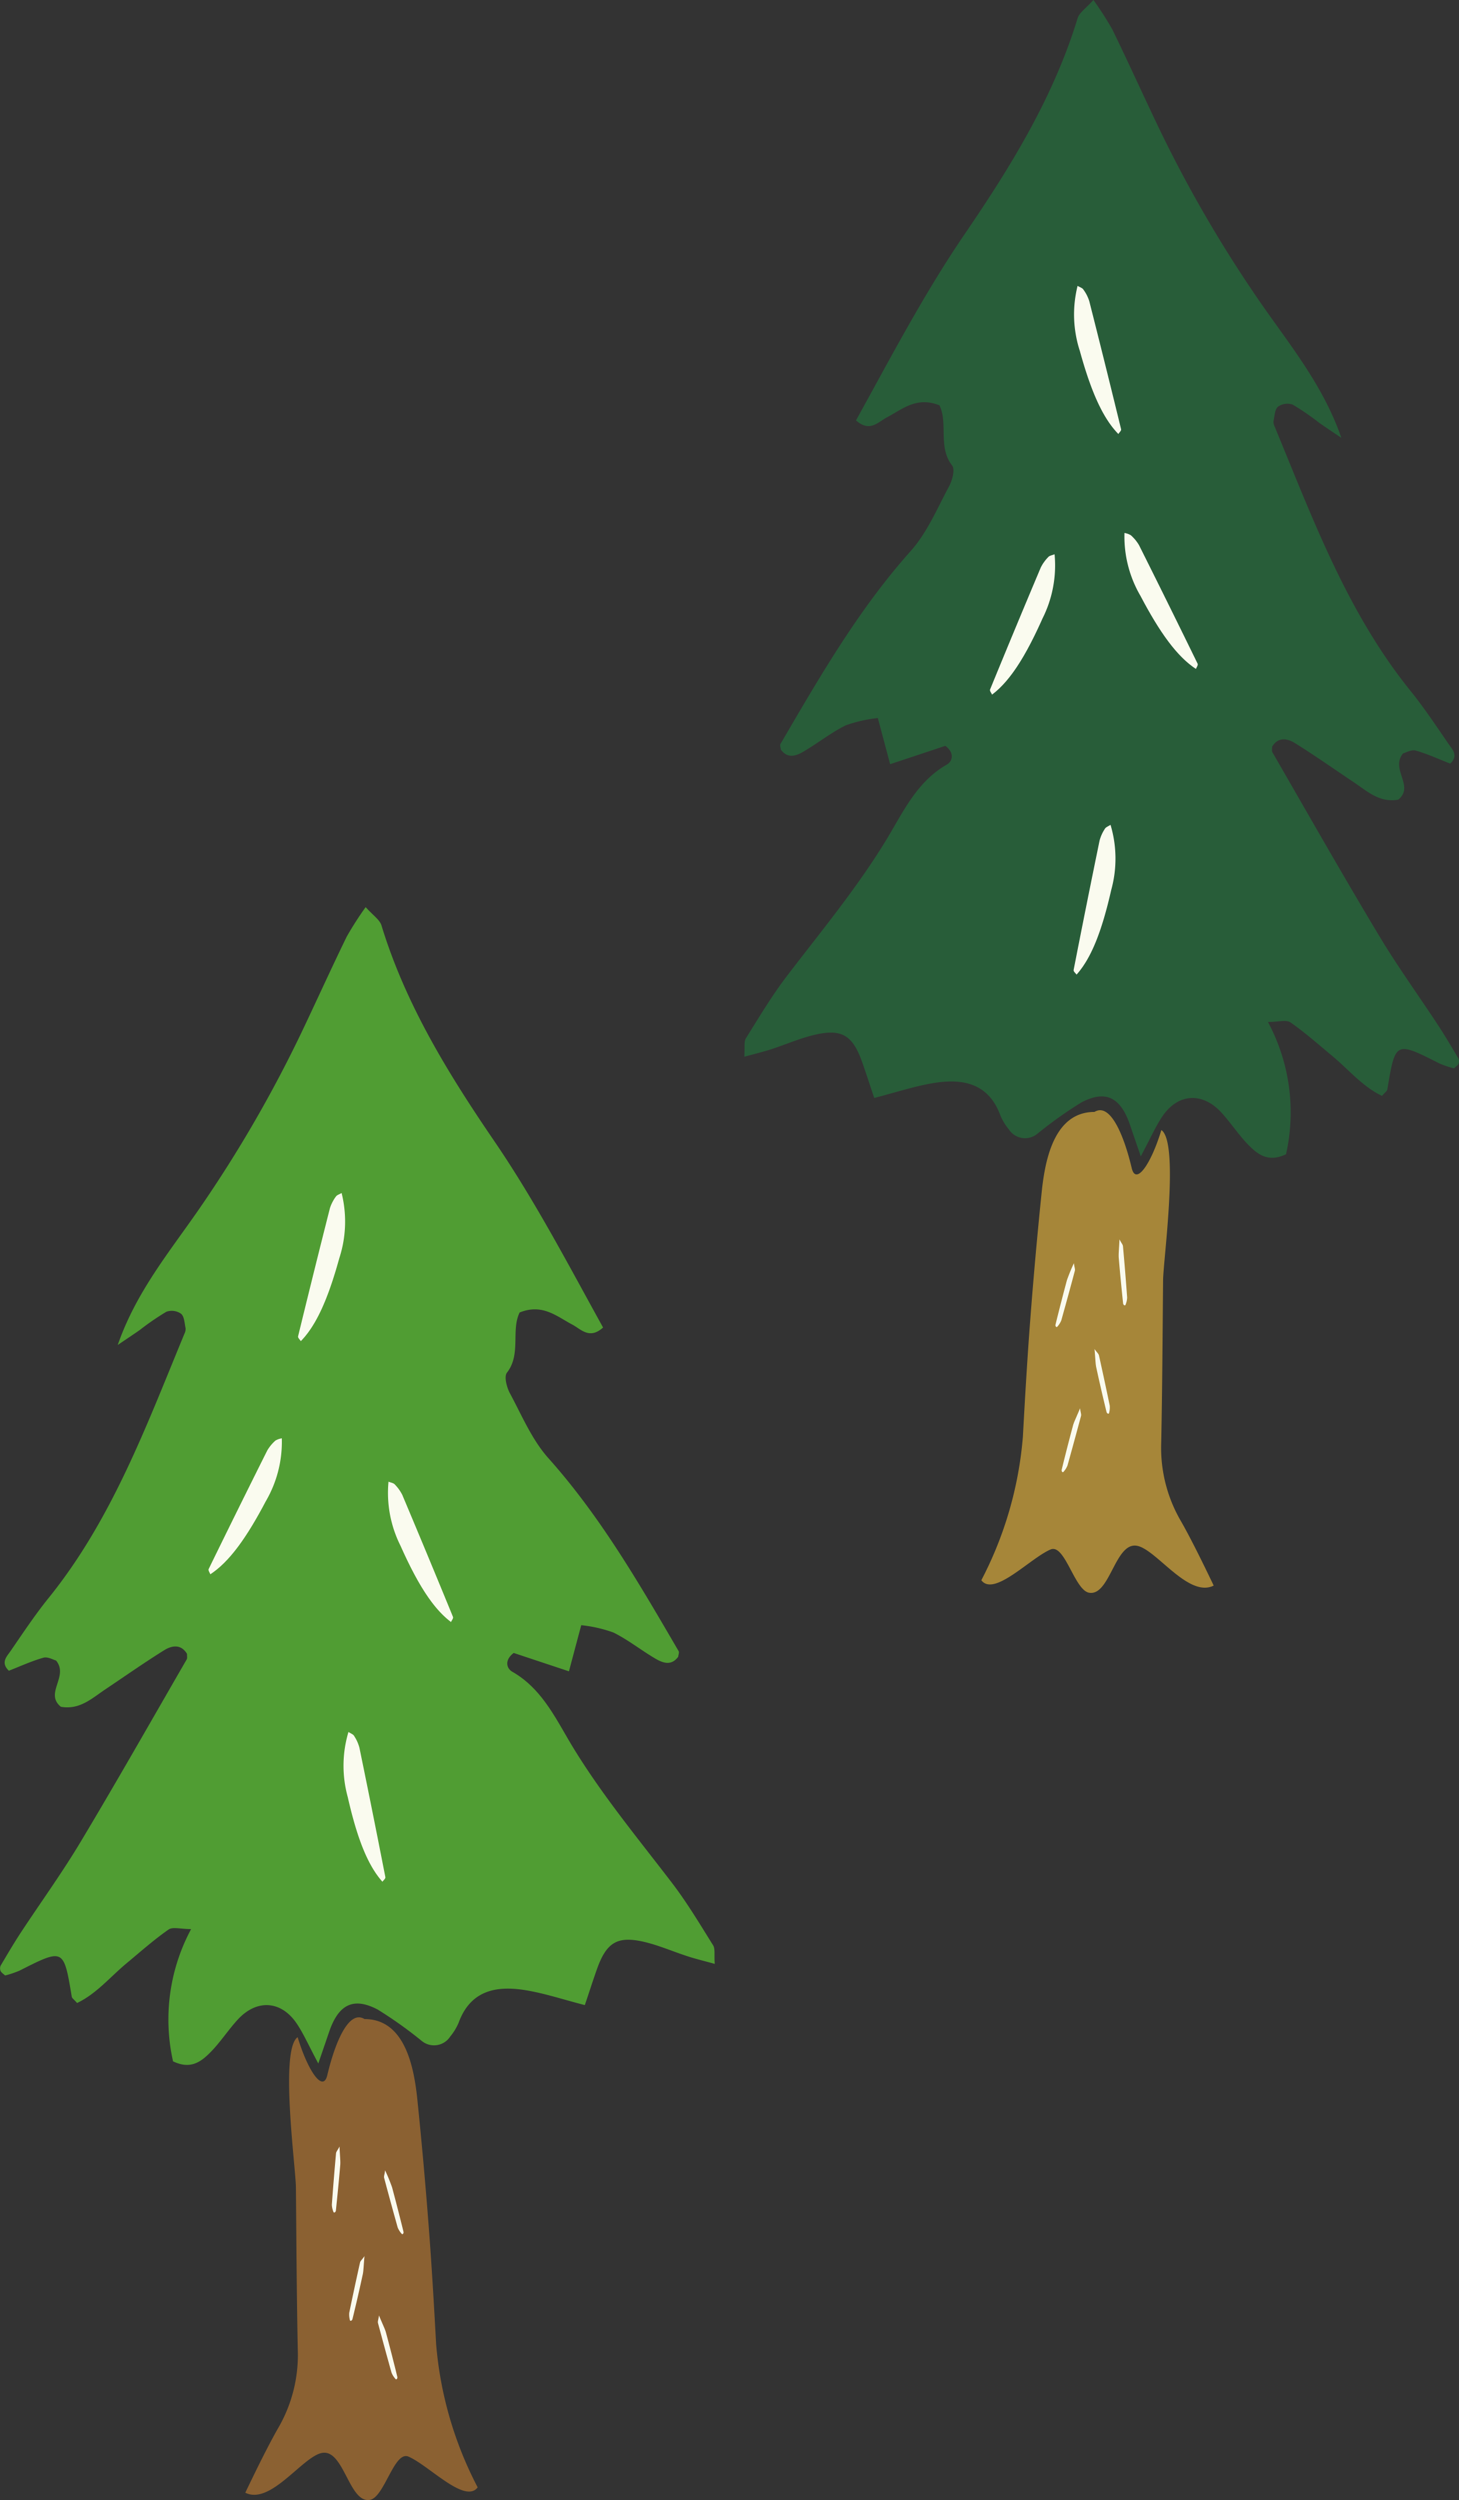 <svg xmlns="http://www.w3.org/2000/svg" width="156.212" height="267.623" viewBox="0 0 156.212 267.623">
  <rect x="0" y="0" width="156.212" height="267.623" fill="#333333" stroke="none"/>
  <g id="illust_tree06" transform="translate(-1667.126 -4295.514)">
    <g id="グループ_40" data-name="グループ 40">
      <g id="グループ_38" data-name="グループ 38">
        <path id="パス_189" data-name="パス 189" d="M1797.074,4465.249c-1.071-2.241-2.485-5.126-3.532-6.94a15.535,15.535,0,0,1-2.088-8.32c.12-5.807.146-11.613.2-17.421.019-2.111,1.752-14.764-.184-16.084-1.094,3.625-2.724,5.991-3.177,4.061-.763-3.241-2.233-7.072-3.983-6-4.517,0-5.352,5.628-5.671,8.761q-.681,6.641-1.19,13.292c-.329,4.246-.574,8.5-.807,12.746a40.172,40.172,0,0,1-4.447,15.333c1.366,1.811,5.241-2.37,7.414-3.293,1.53-.647,2.563,4.353,4.12,4.63,2.207.393,2.763-5.277,5.024-5.04C1790.815,4461.183,1794.313,4466.628,1797.074,4465.249Z" fill="#a68639" fill-rule="evenodd"/>
        <path id="パス_190" data-name="パス 190" d="M1786.988,4428.189c-.049,1.066-.113,1.593-.079,1.98.139,1.652.295,3.269.466,4.874.019.163.192.276.248.169a2.182,2.182,0,0,0,.184-.8c-.131-1.844-.284-3.665-.444-5.468C1787.348,4428.733,1787.225,4428.656,1786.988,4428.189Z" fill="#fafbef" fill-rule="evenodd"/>
        <path id="パス_191" data-name="パス 191" d="M1782.108,4430.735a19.6,19.6,0,0,0-.752,1.833q-.643,2.4-1.218,4.74c-.042.166.085.323.176.244a2.272,2.272,0,0,0,.44-.686q.75-2.665,1.448-5.291C1782.262,4431.364,1782.168,4431.248,1782.108,4430.735Z" fill="#fafbef" fill-rule="evenodd"/>
        <path id="パス_192" data-name="パス 192" d="M1782.766,4446.271c-.408.987-.649,1.455-.752,1.832q-.644,2.4-1.214,4.741c-.038.162.08.325.176.246a2.316,2.316,0,0,0,.44-.684c.5-1.782.979-3.543,1.447-5.293C1782.92,4446.9,1782.83,4446.786,1782.766,4446.271Z" fill="#fafbef" fill-rule="evenodd"/>
        <path id="パス_193" data-name="パス 193" d="M1784.313,4439.923c.1,1.062.1,1.588.186,1.968q.526,2.43,1.1,4.769c.041.167.219.252.268.137a2.332,2.332,0,0,0,.078-.808c-.375-1.812-.76-3.6-1.153-5.367C1784.741,4440.41,1784.61,4440.351,1784.313,4439.923Z" fill="#fafbef" fill-rule="evenodd"/>
      </g>
      <g id="グループ_39" data-name="グループ 39">
        <path id="パス_194" data-name="パス 194" d="M1808.394,4340.793a27.668,27.668,0,0,0-2.857-1.962,1.734,1.734,0,0,0-1.575.218c-.354.3-.367,1.005-.482,1.545a1.082,1.082,0,0,0,.113.566c4.076,9.842,7.745,19.883,14.564,28.325,1.459,1.807,2.749,3.76,4.068,5.675.406.583,1.083,1.222.177,2.1-1.2-.468-2.421-1.032-3.7-1.4-.455-.129-1.051.228-1.352.305-1.4,1.694,1.269,3.506-.519,4.953-2.021.353-3.333-.914-4.769-1.872-2.094-1.4-4.152-2.85-6.289-4.183-.824-.509-1.8-.688-2.448.391.01.222-.051.455.04.6,3.778,6.545,7.507,13.119,11.4,19.6,1.992,3.322,4.276,6.468,6.4,9.709.737,1.13,1.423,2.3,2.111,3.462a.732.732,0,0,1,.006.574c-.066.159-.26.272-.482.483a10.374,10.374,0,0,1-1.55-.523c-4.728-2.393-4.724-2.4-5.589,2.8-.03.158-.233.282-.568.667-2.06-.975-3.543-2.787-5.289-4.242-1.483-1.233-2.933-2.523-4.511-3.624-.448-.309-1.294-.045-2.41-.045a20.46,20.46,0,0,1,1.936,14.156c-1.873.906-2.993.038-3.948-.912-1.088-1.086-1.934-2.413-2.977-3.552-2.042-2.224-4.668-2.049-6.335.443-.718,1.075-1.24,2.279-2.293,4.252-.583-1.7-.872-2.537-1.156-3.376-1-2.928-2.583-3.771-5.2-2.4a44.545,44.545,0,0,0-4.711,3.353,2.066,2.066,0,0,1-3.056-.462,5.928,5.928,0,0,1-.9-1.476c-1.255-3.442-3.983-3.994-7.084-3.5-2.076.331-4.1,1.011-6.429,1.609-.462-1.361-.861-2.616-1.3-3.853-1.037-2.927-2.244-3.621-5.286-2.857-1.5.375-2.928,1-4.406,1.481-.863.284-1.752.494-2.921.817.075-.964-.068-1.594.181-1.992,1.432-2.295,2.827-4.634,4.472-6.769,3.65-4.771,7.468-9.376,10.607-14.553,1.722-2.846,3.218-6.135,6.41-7.953.648-.37.853-1.265-.143-2.017-1.859.62-3.816,1.271-5.914,1.966-.466-1.754-.849-3.192-1.316-4.94a14.914,14.914,0,0,0-3.439.782c-1.553.771-2.94,1.872-4.437,2.761-.827.5-1.75.863-2.505-.161-.021-.22-.126-.461-.047-.6,4.195-7.19,8.35-14.391,13.947-20.662,1.764-1.975,2.843-4.575,4.123-6.953.336-.632.637-1.782.313-2.2-1.541-1.969-.417-4.547-1.36-6.443-2.444-.978-3.957.41-5.643,1.3-.918.483-1.827,1.626-3.29.31,3.711-6.709,7.28-13.559,11.643-19.95,4.936-7.229,9.5-14.636,12.085-23.1.188-.609.9-1.062,1.692-1.953a35.107,35.107,0,0,1,2.026,3.158c1.613,3.308,3.134,6.663,4.715,9.989a138.39,138.39,0,0,0,11.049,19.109c3.176,4.607,6.78,8.918,8.756,14.617C1809.952,4341.853,1809.169,4341.334,1808.394,4340.793Z" fill="#285d39" fill-rule="evenodd"/>
        <path id="パス_195" data-name="パス 195" d="M1780.036,4354.848c-.221.092-.524.137-.658.282a4.408,4.408,0,0,0-.817,1.131q-2.75,6.519-5.427,13.055c-.066.156.13.37.209.557,1.84-1.388,3.507-3.9,5.406-8.16A12.624,12.624,0,0,0,1780.036,4354.848Z" fill="#fafbef" fill-rule="evenodd"/>
        <path id="パス_196" data-name="パス 196" d="M1786.029,4383.813c-.2.133-.489.237-.59.4a4.3,4.3,0,0,0-.581,1.269q-1.427,6.93-2.78,13.863c-.032.167.2.336.314.5,1.534-1.721,2.678-4.51,3.71-9.057A12.622,12.622,0,0,0,1786.029,4383.813Z" fill="#fafbef" fill-rule="evenodd"/>
        <path id="パス_197" data-name="パス 197" d="M1782.5,4326.116c.207.126.5.216.609.38a4.266,4.266,0,0,1,.639,1.239q1.74,6.86,3.41,13.722c.041.163-.188.345-.291.518-1.61-1.646-2.882-4.381-4.121-8.88A12.636,12.636,0,0,1,1782.5,4326.116Z" fill="#fafbef" fill-rule="evenodd"/>
        <path id="パス_198" data-name="パス 198" d="M1787.52,4352.568a1.992,1.992,0,0,1,.674.237,4.283,4.283,0,0,1,.89,1.077q3.166,6.327,6.265,12.673c.075.152-.107.378-.173.569-1.925-1.265-3.754-3.663-5.925-7.791A12.609,12.609,0,0,1,1787.52,4352.568Z" fill="#fafbef" fill-rule="evenodd"/>
      </g>
    </g>
    <g id="グループ_43" data-name="グループ 43">
      <g id="グループ_41" data-name="グループ 41">
        <path id="パス_199" data-name="パス 199" d="M1693.389,4562.356c1.072-2.241,2.485-5.126,3.532-6.94a15.545,15.545,0,0,0,2.089-8.32c-.121-5.806-.147-11.613-.2-17.421-.018-2.111-1.752-14.764.185-16.083,1.094,3.624,2.723,5.991,3.176,4.06.764-3.241,2.233-7.072,3.984-6,4.517,0,5.351,5.628,5.671,8.762q.68,6.639,1.19,13.291c.329,4.247.573,8.5.806,12.747a40.162,40.162,0,0,0,4.448,15.333c-1.367,1.81-5.241-2.371-7.414-3.294-1.53-.646-2.564,4.354-4.121,4.63-2.206.393-2.763-5.276-5.024-5.039C1699.649,4558.29,1696.15,4563.736,1693.389,4562.356Z" fill="#8b6132" fill-rule="evenodd"/>
        <path id="パス_200" data-name="パス 200" d="M1703.476,4525.3c.049,1.066.113,1.592.079,1.979-.139,1.653-.3,3.269-.467,4.875-.018.163-.191.276-.248.169a2.207,2.207,0,0,1-.184-.8c.132-1.844.284-3.666.444-5.468C1703.115,4525.84,1703.239,4525.763,1703.476,4525.3Z" fill="#fafbef" fill-rule="evenodd"/>
        <path id="パス_201" data-name="パス 201" d="M1708.355,4527.842a19.484,19.484,0,0,1,.752,1.833q.643,2.4,1.219,4.74c.041.166-.085.324-.177.245a2.344,2.344,0,0,1-.44-.686q-.75-2.666-1.447-5.292C1708.2,4528.472,1708.3,4528.355,1708.355,4527.842Z" fill="#fafbef" fill-rule="evenodd"/>
        <path id="パス_202" data-name="パス 202" d="M1707.7,4543.378c.407.987.648,1.455.751,1.833q.644,2.4,1.215,4.741c.037.161-.081.325-.177.246a2.339,2.339,0,0,1-.44-.684c-.5-1.782-.979-3.544-1.447-5.294C1707.543,4544.01,1707.634,4543.893,1707.7,4543.378Z" fill="#fafbef" fill-rule="evenodd"/>
        <path id="パス_203" data-name="パス 203" d="M1706.151,4537.03c-.1,1.062-.1,1.589-.187,1.968-.351,1.621-.714,3.207-1.1,4.769-.042.167-.22.252-.269.137a2.351,2.351,0,0,1-.077-.808c.374-1.812.759-3.6,1.152-5.366C1705.722,4537.517,1705.854,4537.459,1706.151,4537.03Z" fill="#fafbef" fill-rule="evenodd"/>
      </g>
      <g id="グループ_42" data-name="グループ 42">
        <path id="パス_204" data-name="パス 204" d="M1679.731,4439.494c1.975-5.7,5.579-10.009,8.756-14.616a138.327,138.327,0,0,0,11.049-19.11c1.581-3.325,3.1-6.681,4.714-9.989a35.315,35.315,0,0,1,2.026-3.158c.8.891,1.5,1.344,1.692,1.953,2.583,8.465,7.149,15.871,12.085,23.1,4.363,6.391,7.933,13.241,11.643,19.95-1.462,1.316-2.372.173-3.289-.31-1.687-.891-3.2-2.278-5.643-1.3-.944,1.9.18,4.474-1.361,6.444-.324.413-.023,1.564.314,2.195,1.28,2.378,2.359,4.978,4.122,6.953,5.6,6.271,9.752,13.473,13.948,20.663.078.139-.027.379-.047.6-.756,1.025-1.679.656-2.506.162-1.5-.889-2.884-1.991-4.436-2.761a14.834,14.834,0,0,0-3.44-.782c-.466,1.748-.85,3.186-1.316,4.94-2.1-.7-4.055-1.346-5.914-1.967-1,.752-.791,1.647-.142,2.017,3.191,1.818,4.688,5.108,6.409,7.953,3.14,5.177,6.957,9.783,10.608,14.553,1.645,2.136,3.039,4.474,4.472,6.769.248.4.1,1.029.18,1.993-1.169-.324-2.058-.534-2.921-.818-1.478-.479-2.908-1.1-4.406-1.481-3.041-.763-4.248-.07-5.286,2.857-.44,1.237-.838,2.493-1.3,3.854-2.332-.6-4.353-1.279-6.428-1.609-3.1-.493-5.83.06-7.085,3.5a5.93,5.93,0,0,1-.9,1.475,2.067,2.067,0,0,1-3.057.462,44.777,44.777,0,0,0-4.71-3.353c-2.623-1.372-4.2-.53-5.2,2.4-.284.838-.574,1.675-1.156,3.376-1.053-1.974-1.576-3.177-2.294-4.252-1.667-2.493-4.293-2.668-6.335-.444-1.043,1.139-1.889,2.466-2.977,3.553-.955.949-2.075,1.817-3.947.911a20.455,20.455,0,0,1,1.936-14.156c-1.117,0-1.963-.263-2.41.045-1.579,1.1-3.028,2.391-4.512,3.624-1.746,1.455-3.229,3.267-5.289,4.243-.335-.385-.538-.51-.568-.667-.864-5.2-.861-5.19-5.588-2.8a10.456,10.456,0,0,1-1.551.522c-.222-.21-.415-.323-.481-.483a.73.73,0,0,1,.005-.573c.688-1.162,1.374-2.333,2.111-3.463,2.128-3.24,4.412-6.387,6.405-9.709,3.887-6.481,7.616-13.054,11.4-19.6.09-.144.03-.377.039-.6-.65-1.079-1.624-.9-2.447-.391-2.138,1.333-4.2,2.784-6.29,4.182-1.436.959-2.748,2.226-4.769,1.872-1.787-1.447.882-3.259-.519-4.953-.3-.077-.9-.434-1.351-.3-1.279.362-2.5.926-3.7,1.395-.906-.874-.229-1.514.177-2.1,1.32-1.916,2.609-3.869,4.068-5.675,6.82-8.442,10.489-18.484,14.564-28.326a1.082,1.082,0,0,0,.113-.566c-.115-.539-.128-1.242-.481-1.545a1.736,1.736,0,0,0-1.576-.218,28.007,28.007,0,0,0-2.857,1.962C1681.3,4438.442,1680.511,4438.961,1679.731,4439.494Z" fill="#509d33" fill-rule="evenodd"/>
        <path id="パス_205" data-name="パス 205" d="M1708.722,4454.126c.222.092.524.138.658.282a4.458,4.458,0,0,1,.818,1.132q2.748,6.519,5.426,13.055c.066.156-.129.37-.208.556-1.841-1.387-3.508-3.9-5.406-8.16A12.633,12.633,0,0,1,1708.722,4454.126Z" fill="#fafbef" fill-rule="evenodd"/>
        <path id="パス_206" data-name="パス 206" d="M1704.434,4480.92c.2.134.489.237.591.4a4.309,4.309,0,0,1,.58,1.269q1.427,6.93,2.78,13.863c.032.167-.2.337-.313.5-1.534-1.72-2.679-4.51-3.711-9.057A12.622,12.622,0,0,1,1704.434,4480.92Z" fill="#fafbef" fill-rule="evenodd"/>
        <path id="パス_207" data-name="パス 207" d="M1703.7,4423.223c-.206.126-.5.217-.609.38a4.305,4.305,0,0,0-.639,1.239q-1.74,6.86-3.41,13.722c-.041.163.188.346.292.519,1.609-1.647,2.881-4.382,4.12-8.88A12.64,12.64,0,0,0,1703.7,4423.223Z" fill="#fafbef" fill-rule="evenodd"/>
        <path id="パス_208" data-name="パス 208" d="M1697.3,4449.483a2.041,2.041,0,0,0-.675.237,4.293,4.293,0,0,0-.889,1.077q-3.167,6.327-6.265,12.673c-.075.153.107.378.173.57,1.925-1.265,3.754-3.664,5.925-7.792A12.625,12.625,0,0,0,1697.3,4449.483Z" fill="#fafbef" fill-rule="evenodd"/>
      </g>
    </g>
  </g>
</svg>
